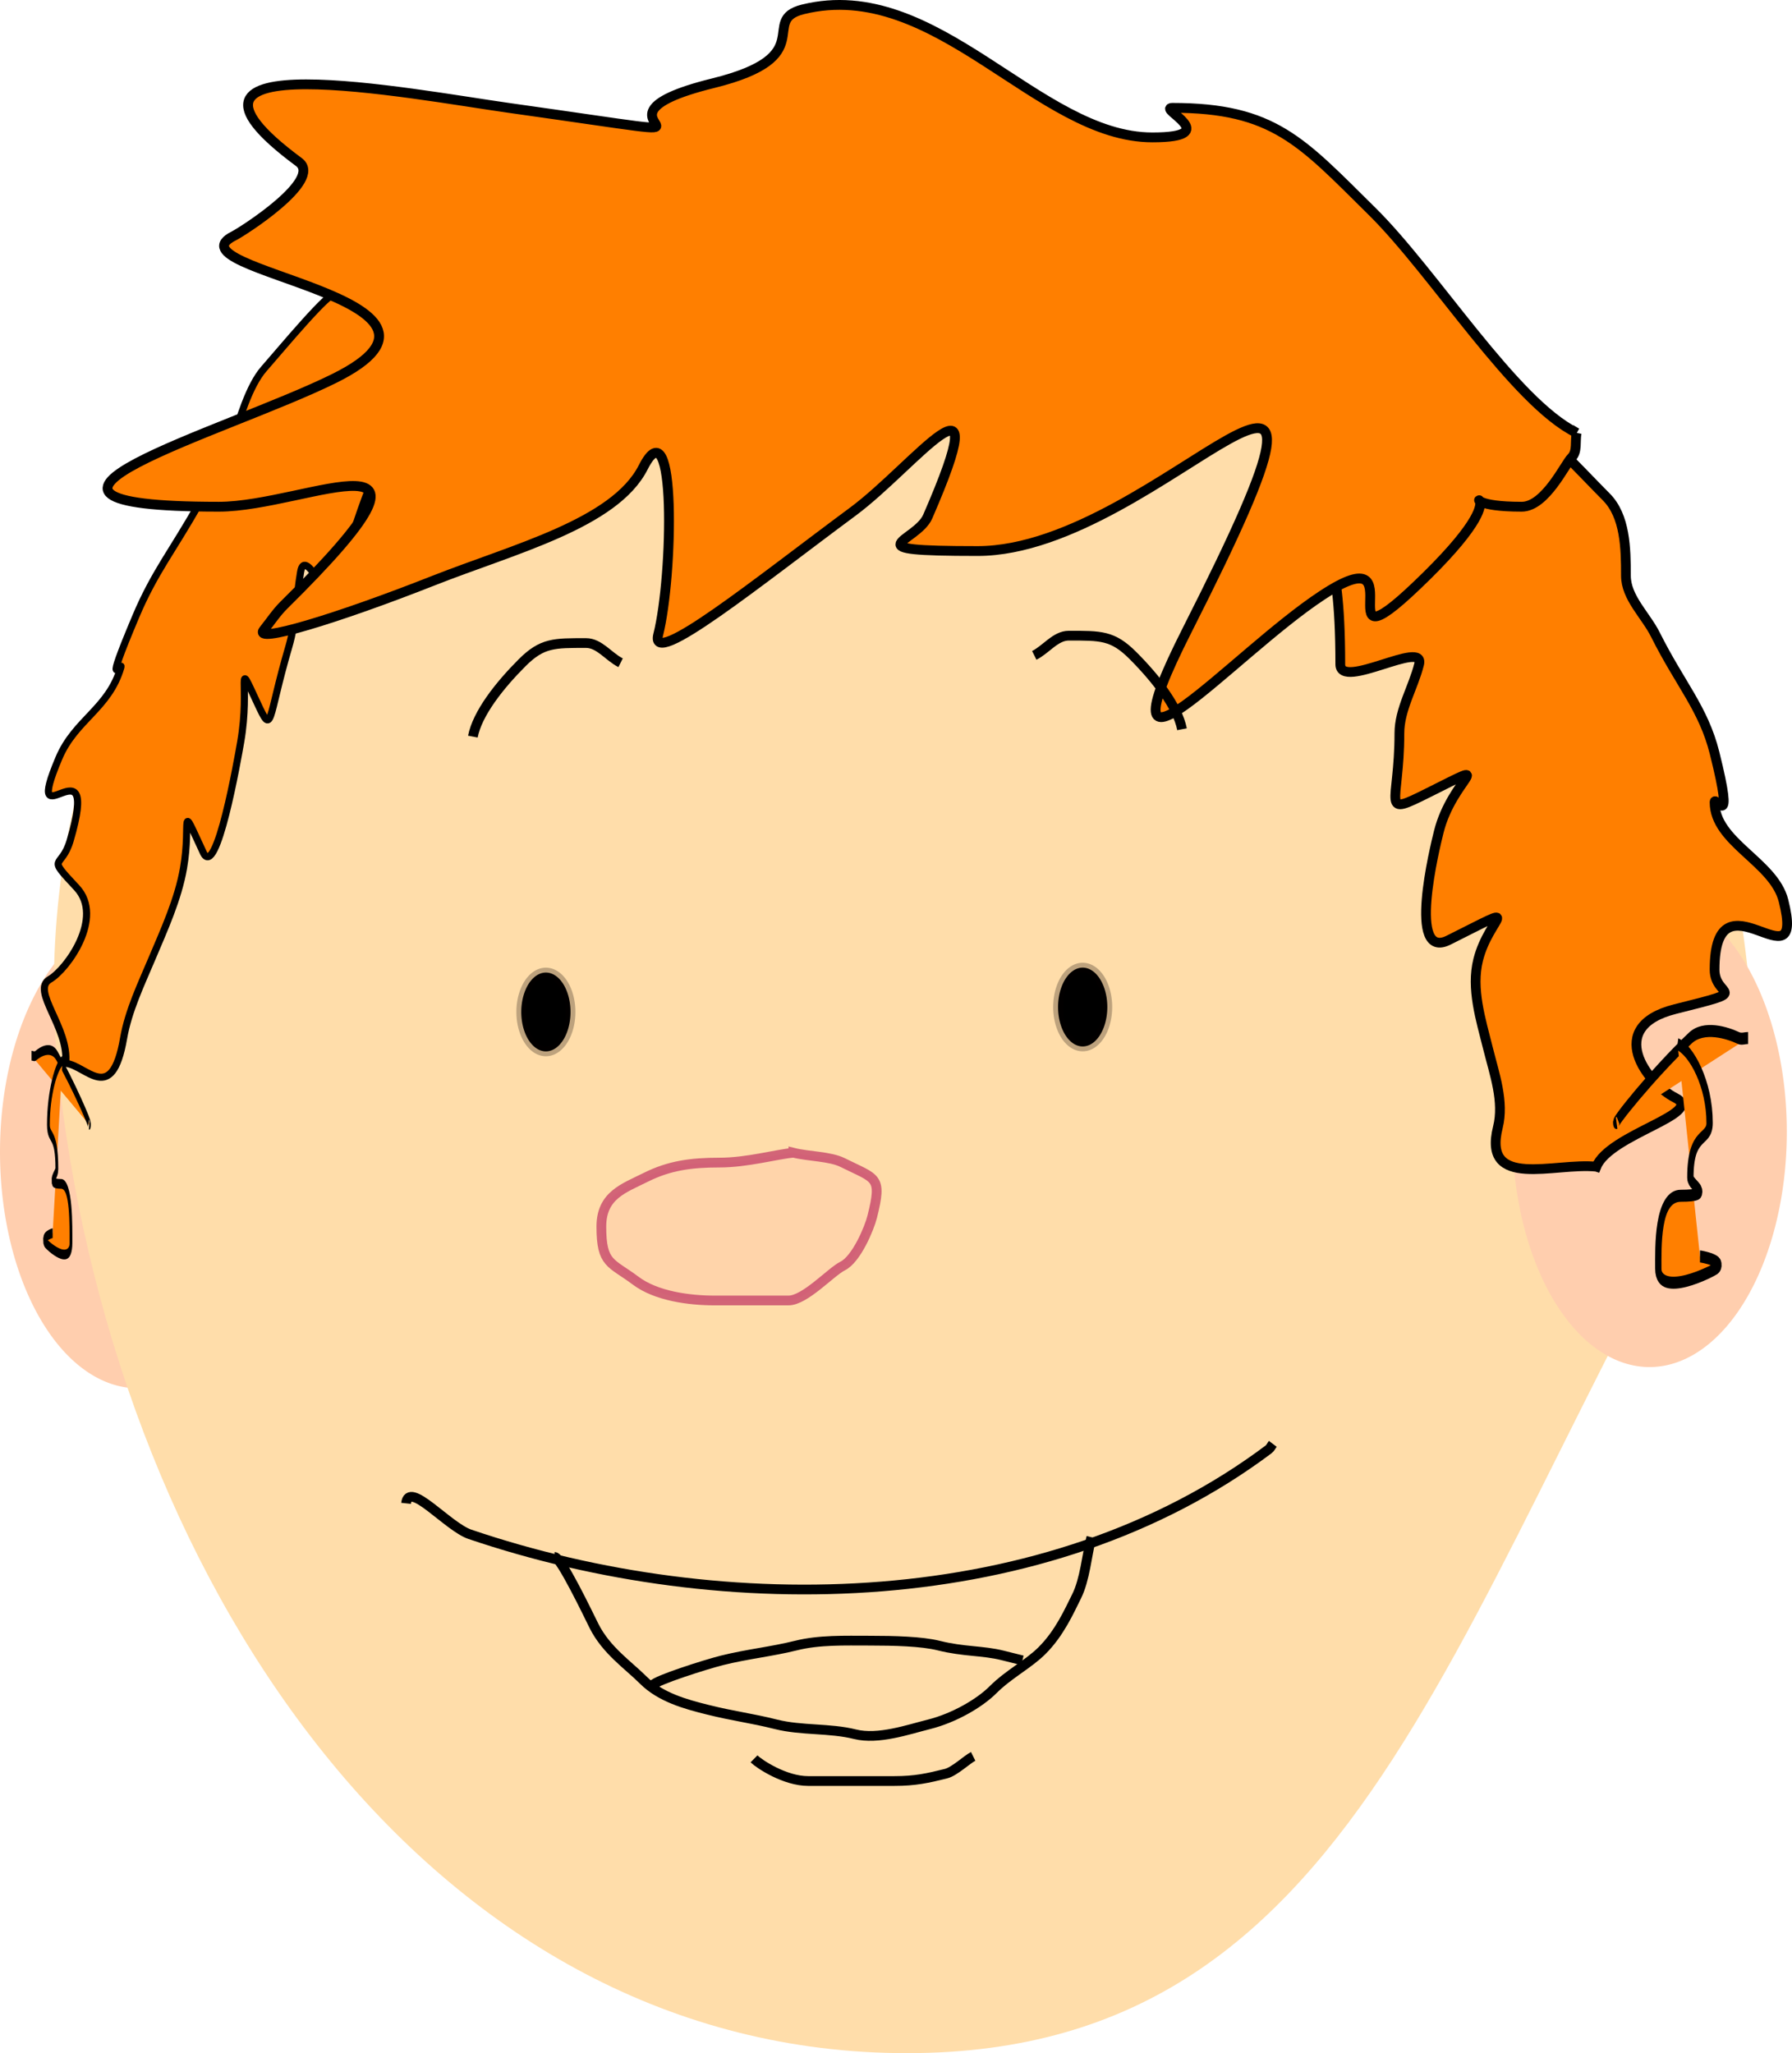 <?xml version="1.0"?><svg width="183.786" height="210.562" xmlns="http://www.w3.org/2000/svg">
 <g>
  <title>Layer 1</title>
  <g id="layer1">
   <path id="path4105" d="m28.284,118.133a14.142,24.244 0 1 1 -28.284,0a14.142,24.244 0 1 1 28.284,0z" stroke-opacity="0.588" fill="#ffceae"/>
   <path d="m179.884,111.567c-31.009,51.692 -38.919,98.995 -86.873,98.995c-47.954,0 -80.671,-46.712 -86.873,-98.995c-6.437,-54.265 38.919,-98.995 86.873,-98.995c47.954,0 86.873,44.35 86.873,98.995z" id="path2160" stroke-opacity="0.588" fill="#ffddaa"/>
   <path id="path3134" d="m183.22,117.73a14.044,24.075 0 1 1 -28.088,-3.327a14.044,24.075 0 1 1 28.088,3.327z" stroke-opacity="0.588" fill="#ffceae"/>
  </g>
  <g externalResourcesRequired="false" id="layer2">
   <g id="g6095" transform="matrix(-0.286 0 0 1.001 404.803 -11.183)" fill="#e9afaf">
    <path id="path6097" d="m1383.386,126.402c-0.83,0.207 5.749,-4.137 11.617,-7.071c2.126,-1.063 5.848,-0.432 7.576,0c0.49,0.123 1.01,0 1.515,0" stroke-width="1px" stroke="#000000" fill-rule="evenodd" fill="#ff7f00"/>
    <path id="path6099" d="m1392.983,119.836c2.182,0.546 5.051,3.296 5.051,6.566c0,1.584 -3.031,0.639 -3.031,4.546c0,0.705 3.982,1.515 -1.515,1.515c-3.764,0 -3.536,4.309 -3.536,6.061c0,2.561 8.664,0.171 9.091,0c1.611,-0.644 -2.359,-1.01 -2.525,-1.01" stroke-width="1px" stroke="#000000" fill-rule="evenodd" fill="#ff7f00"/>
   </g>
   <path d="m163.722,119.649c-4.27,-0.452 -11.715,2.413 -10.102,-4.041c0.658,-2.634 -0.352,-5.448 -1.01,-8.081c-0.74,-2.958 -1.75,-6.133 -1.01,-9.091c1.114,-4.456 5.095,-6.083 -3.03,-2.02c-4.264,2.132 -1.42,-9.472 -1.01,-11.112c1.37,-5.48 6.306,-7.699 -1.01,-4.041c-5.109,2.554 -3.03,1.381 -3.03,-6.061c0,-2.451 1.426,-4.693 2.02,-7.071c0.653,-2.613 -8.081,2.694 -8.081,0c0,-6.752 -0.578,-9.385 -1.01,-11.112c-1.02,-4.08 -3.414,-3.945 5.051,-6.061c4.404,-1.101 -5.504,-11.477 4.041,-9.091c7.466,1.867 -0.157,0 9.091,0c1.564,0 7.73,6.72 10.102,9.091c1.963,1.963 2.02,5.305 2.02,8.081c0,2.259 2.02,4.041 3.03,6.061c2.533,5.066 4.923,7.57 6.061,12.122c2.119,8.474 0,4.246 0,5.051c0,4.11 6.074,6.114 7.071,10.102c2.331,9.326 -7.071,-3.603 -7.071,7.071c0,2.954 4.154,1.992 -4.041,4.041c-7.305,1.826 -2.847,7.668 0,9.091c3.201,1.601 -6.752,3.748 -8.081,7.071z" id="path4108" stroke-width="1px" stroke="#000000" fill-rule="evenodd" fill="#ff7f00"/>
   <path d="m6.737,109.046c2.13,0.215 4.738,4.37 5.939,-2.564c0.49,-2.83 1.814,-5.579 2.919,-8.199c1.241,-2.942 2.675,-6.065 3.225,-9.244c0.83,-4.788 -0.536,-7.108 2.027,-1.605c1.345,2.888 3.532,-9.572 3.837,-11.334c1.02,-5.888 -0.611,-8.973 1.695,-4.019c1.611,3.46 0.996,1.913 3.251,-5.785c0.743,-2.536 0.756,-5.083 1.199,-7.638c0.487,-2.808 2.956,4.08 3.772,1.293c2.045,-6.985 3.113,-9.616 3.837,-11.334c1.712,-4.057 2.788,-3.535 -0.522,-7.078c-1.722,-1.844 6.046,-10.993 0.868,-10.052c-4.051,0.737 0.073,0.025 -4.244,-1.455c-0.73,-0.25 -5.644,5.715 -7.469,7.789c-1.511,1.717 -2.55,5.164 -3.391,8.037c-0.684,2.337 -2.167,3.857 -3.251,5.785c-2.717,4.835 -4.591,7.044 -6.501,11.571c-3.556,8.428 -1.286,4.393 -1.53,5.225c-1.245,4.252 -4.688,5.353 -6.361,9.319c-3.913,9.275 4.392,-2.596 1.159,8.446c-0.895,3.056 -2.542,1.396 0.662,4.827c2.857,3.058 -0.994,8.388 -2.754,9.405c-1.979,1.144 2.016,4.957 1.63,8.608z" id="path4128" stroke-width="0.729px" stroke="#000000" fill-rule="evenodd" fill="#ff7f00"/>
   <path d="m161.698,44.392c-6.419,-3.166 -14.571,-16.395 -20.989,-22.726c-7.232,-7.134 -10.057,-10.606 -20.477,-10.606c-1.563,0 5.38,3.03 -2.048,3.03c-11.755,0 -22.137,-16.509 -35.834,-13.131c-4.556,1.124 1.854,4.846 -9.215,7.575c-16.049,3.958 7.42,6.529 -20.989,2.525c-9.83,-1.385 -38.322,-6.891 -21.501,5.555c2.514,1.86 -5.828,7.168 -6.655,7.575c-7.194,3.549 26.919,6.418 10.238,14.646c-11.214,5.532 -38.622,13.131 -11.774,13.131c9.087,0 26.046,-9.03 6.655,10.101c-0.773,0.762 -1.365,1.683 -2.048,2.525c-1.221,1.505 7.527,-1.152 17.405,-5.05c8.233,-3.249 18.582,-5.856 21.501,-11.616c3.417,-6.742 3.054,11.181 1.536,17.171c-0.918,3.623 10.312,-5.483 19.965,-12.626c6.279,-4.646 15.01,-16.37 7.679,0.505c-1.152,2.652 -7.985,3.535 5.119,3.535c18.87,0 42.393,-33.142 21.501,8.08c-9.704,19.147 4.547,2.565 13.822,-3.535c10.302,-6.775 -0.744,9.319 10.75,-2.02c11.113,-10.963 0.116,-7.07 9.726,-7.07c2.432,0 4.445,-4.385 5.119,-5.05c0.615,-0.607 0.341,-1.683 0.512,-2.525z" id="path4139" stroke-width="1.007px" stroke="#000000" fill-rule="evenodd" fill="#ff7f00"/>
   <path d="m81.372,118.219c-1.719,0.15 -4.731,1.01 -7.576,1.01c-2.949,0 -5.159,0.307 -7.576,1.515c-2.229,1.115 -4.546,1.83 -4.546,5.051c0,3.892 0.989,3.646 3.536,5.556c2.086,1.565 5.455,2.02 8.081,2.02c2.525,0 5.051,0 7.576,0c1.699,0 4.329,-2.922 5.556,-3.536c1.42,-0.71 2.737,-3.878 3.03,-5.051c1.045,-4.179 0.414,-3.834 -3.03,-5.556c-1.29,-0.645 -3.516,-0.626 -5.051,-1.01z" id="path4145" stroke-opacity="0.542" stroke-width="1px" stroke="#ac004d" fill-rule="evenodd" fill="#ffd4aa"/>
   <g id="g6091" transform="matrix(0.651 0 0 1.232 396.896 -100.505)" fill="#e9afaf">
    <path id="path6087" d="m-354.987,175.057c-0.83,0.207 5.749,-4.137 11.617,-7.071c2.126,-1.063 5.848,-0.432 7.576,0c0.49,0.122 1.01,0 1.515,0" stroke-width="1px" stroke="#000000" fill-rule="evenodd" fill="#ff7f00"/>
    <path id="path6089" d="m-345.39,168.491c2.182,0.546 5.051,3.296 5.051,6.566c0,1.584 -3.03,0.639 -3.03,4.546c0,0.705 3.982,1.515 -1.515,1.515c-3.764,0 -3.536,4.309 -3.536,6.061c0,2.561 8.664,0.171 9.091,0c1.611,-0.644 -2.359,-1.01 -2.525,-1.01" stroke-width="1px" stroke="#000000" fill-rule="evenodd" fill="#ff7f00"/>
   </g>
  </g>
  <g id="layer3">
   <path id="path7077" d="m58.512,103.782a2.525,4.041 0 1 1 -5.051,0a2.525,4.041 0 1 1 5.051,0z" stroke-opacity="0.266" stroke="#090001" fill="#000000"/>
   <path id="path7079" d="m113.565,103.277a2.525,4.041 0 1 1 -5.051,0a2.525,4.041 0 1 1 5.051,0z" stroke-opacity="0.266" stroke="#090001" fill="#000000"/>
   <path d="m48.496,75.544c0.457,-2.36 2.695,-5.22 5.051,-7.576c2.066,-2.066 3.285,-2.02 6.566,-2.02c1.357,0 2.321,1.413 3.536,2.02" id="path7087" stroke-width="1px" stroke="#000000" fill-rule="evenodd" fill="none"/>
   <path d="m121.227,74.787c-0.457,-2.36 -2.695,-5.22 -5.051,-7.576c-2.066,-2.066 -3.285,-2.02 -6.566,-2.02c-1.357,0 -2.321,1.413 -3.536,2.02" id="path7089" stroke-width="1px" stroke="#000000" fill-rule="evenodd" fill="none"/>
  </g>
  <g id="layer4">
   <g id="g7121">
    <g id="g7114">
     <path d="m41.646,154.177c0.263,-2.414 4.255,2.397 6.555,3.177c26.083,8.847 59.218,8.31 81.904,-8.713c0.19,-0.143 0.288,-0.379 0.432,-0.569" id="path7104" stroke-width="1px" stroke="#000000" fill-rule="evenodd" fill="none"/>
     <path d="m56.876,159.671c0.638,0 3.501,5.991 4.041,7.071c1.257,2.515 3.502,4.007 5.051,5.556c1.777,1.777 4.348,2.476 6.566,3.03c2.749,0.687 4.433,0.856 7.071,1.515c2.603,0.651 5.484,0.361 8.081,1.01c2.383,0.596 5.449,-0.478 7.576,-1.01c2.629,-0.657 5.229,-2.199 6.566,-3.536c1.642,-1.642 3.629,-2.619 5.051,-4.041c1.801,-1.801 2.789,-4.062 3.536,-5.556c0.853,-1.705 1.05,-4.199 1.515,-6.061" id="path7110" stroke-width="1px" stroke="#000000" fill-rule="evenodd" fill="none"/>
     <path d="m66.977,172.803c0.228,-0.455 5.373,-2.101 7.071,-2.525c2.565,-0.641 5.118,-0.901 7.576,-1.515c2.405,-0.601 4.983,-0.505 7.576,-0.505c2.482,0 5.325,0.069 7.071,0.505c2.592,0.648 4.483,0.489 6.566,1.01c1.199,0.3 1.241,0.31 2.02,0.505" id="path7112" stroke-width="1px" stroke="#000000" fill-rule="evenodd" fill="none"/>
    </g>
    <path id="path7119" d="m77.331,180.379c0.533,0.524 3.149,2.273 5.556,2.273c2.946,0 5.893,0 8.839,0c2.14,0 3.42,-0.287 5.303,-0.758c0.856,-0.214 2.17,-1.464 2.778,-1.768" stroke-width="1px" stroke="#000000" fill-rule="evenodd" fill="none"/>
   </g>
  </g>
 </g>
</svg>